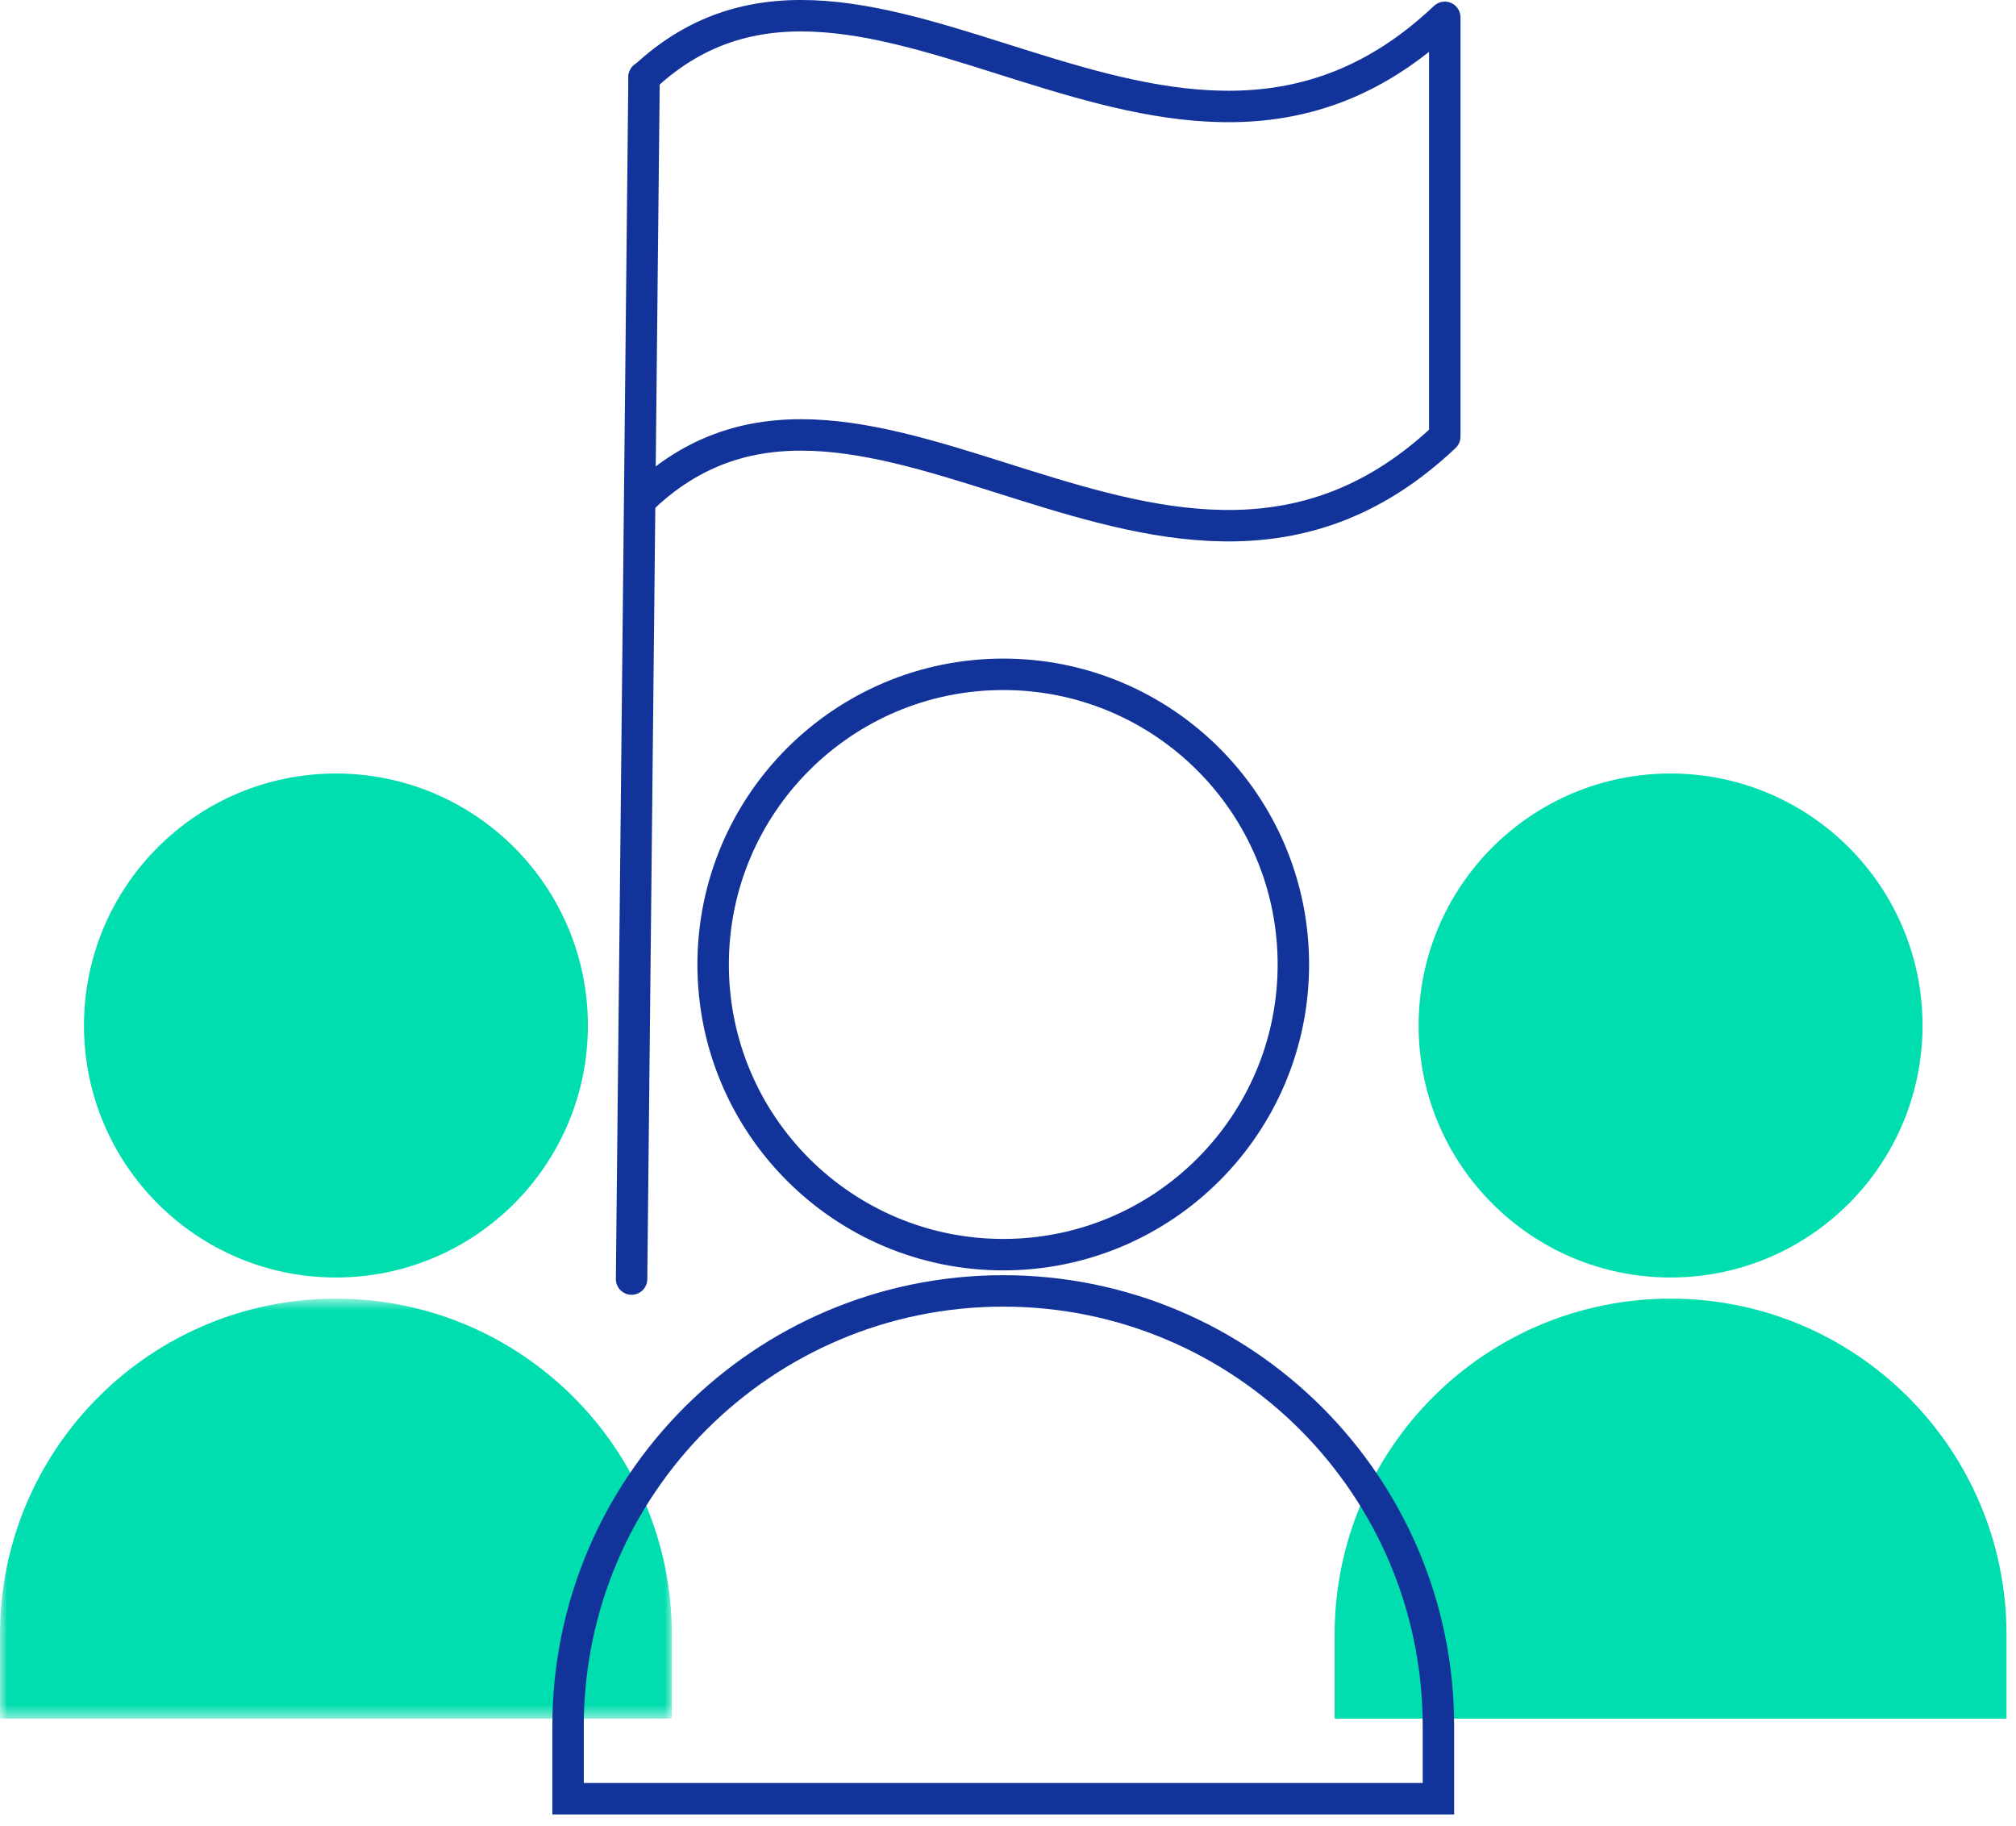 <svg xmlns="http://www.w3.org/2000/svg" xmlns:xlink="http://www.w3.org/1999/xlink" width="138" height="125" viewBox="0 0 138 125">
    <defs>
        <path id="2qsixisv5a" d="M0 0.7L45.99 0.7 45.99 29.444 0 29.444z"/>
    </defs>
    <g fill="none" fill-rule="evenodd">
        <g>
            <g>
                <path fill="#00DDAE" d="M131.601 69.186c0 9.524-7.726 17.247-17.246 17.247-9.527 0-17.247-7.723-17.247-17.247 0-9.524 7.72-17.246 17.247-17.246 9.52 0 17.246 7.722 17.246 17.246" transform="translate(-631 -9112) translate(631 9113)"/>
                <path stroke="#123399" stroke-linecap="round" stroke-width="2.152" d="M88.534 65.01c0 10.967-8.892 19.86-19.858 19.86-10.968 0-19.86-8.893-19.86-19.86 0-10.967 8.892-19.859 19.86-19.859 10.966 0 19.858 8.892 19.858 19.86z" transform="translate(-631 -9112) translate(631 9113)"/>
                <path fill="#00DDAE" d="M91.359 116.625v-5.75c0-12.698 10.297-22.994 22.996-22.994 12.698 0 22.995 10.296 22.995 22.995v5.749H91.359zM40.242 69.186c0 9.524-7.725 17.247-17.246 17.247-9.527 0-17.247-7.723-17.247-17.247 0-9.524 7.72-17.246 17.247-17.246 9.52 0 17.246 7.722 17.246 17.246" transform="translate(-631 -9112) translate(631 9113)"/>
                <g transform="translate(-631 -9112) translate(631 9113) translate(0 87.181)">
                    <mask id="2v1ivtkz4b" fill="#fff">
                        <use xlink:href="#2qsixisv5a"/>
                    </mask>
                    <path fill="#00DDAE" d="M0 29.444v-5.75C0 10.997 10.295.7 22.995.7 35.694.7 45.99 10.996 45.99 23.695v5.749H0z" mask="url(#2v1ivtkz4b)"/>
                </g>
                <path stroke="#123399" stroke-linecap="round" stroke-width="2.152" d="M38.886 117.14c0-16.45 13.333-29.789 29.79-29.789 16.45 0 29.787 13.338 29.787 29.79v4.964H38.886v-4.965zM44.087 4.267L43.233 86.54" transform="translate(-631 -9112) translate(631 9113)"/>
                <path stroke="#123399" stroke-linecap="round" stroke-linejoin="round" stroke-width="2.152" d="M44.087 4.307C59.263-9.945 80.228 17.86 98.898.187V28.88C80.228 46.551 59.263 18.746 44.088 33" transform="translate(-631 -9112) translate(631 9113)"/>
            </g>
        </g>
    </g>
</svg>
